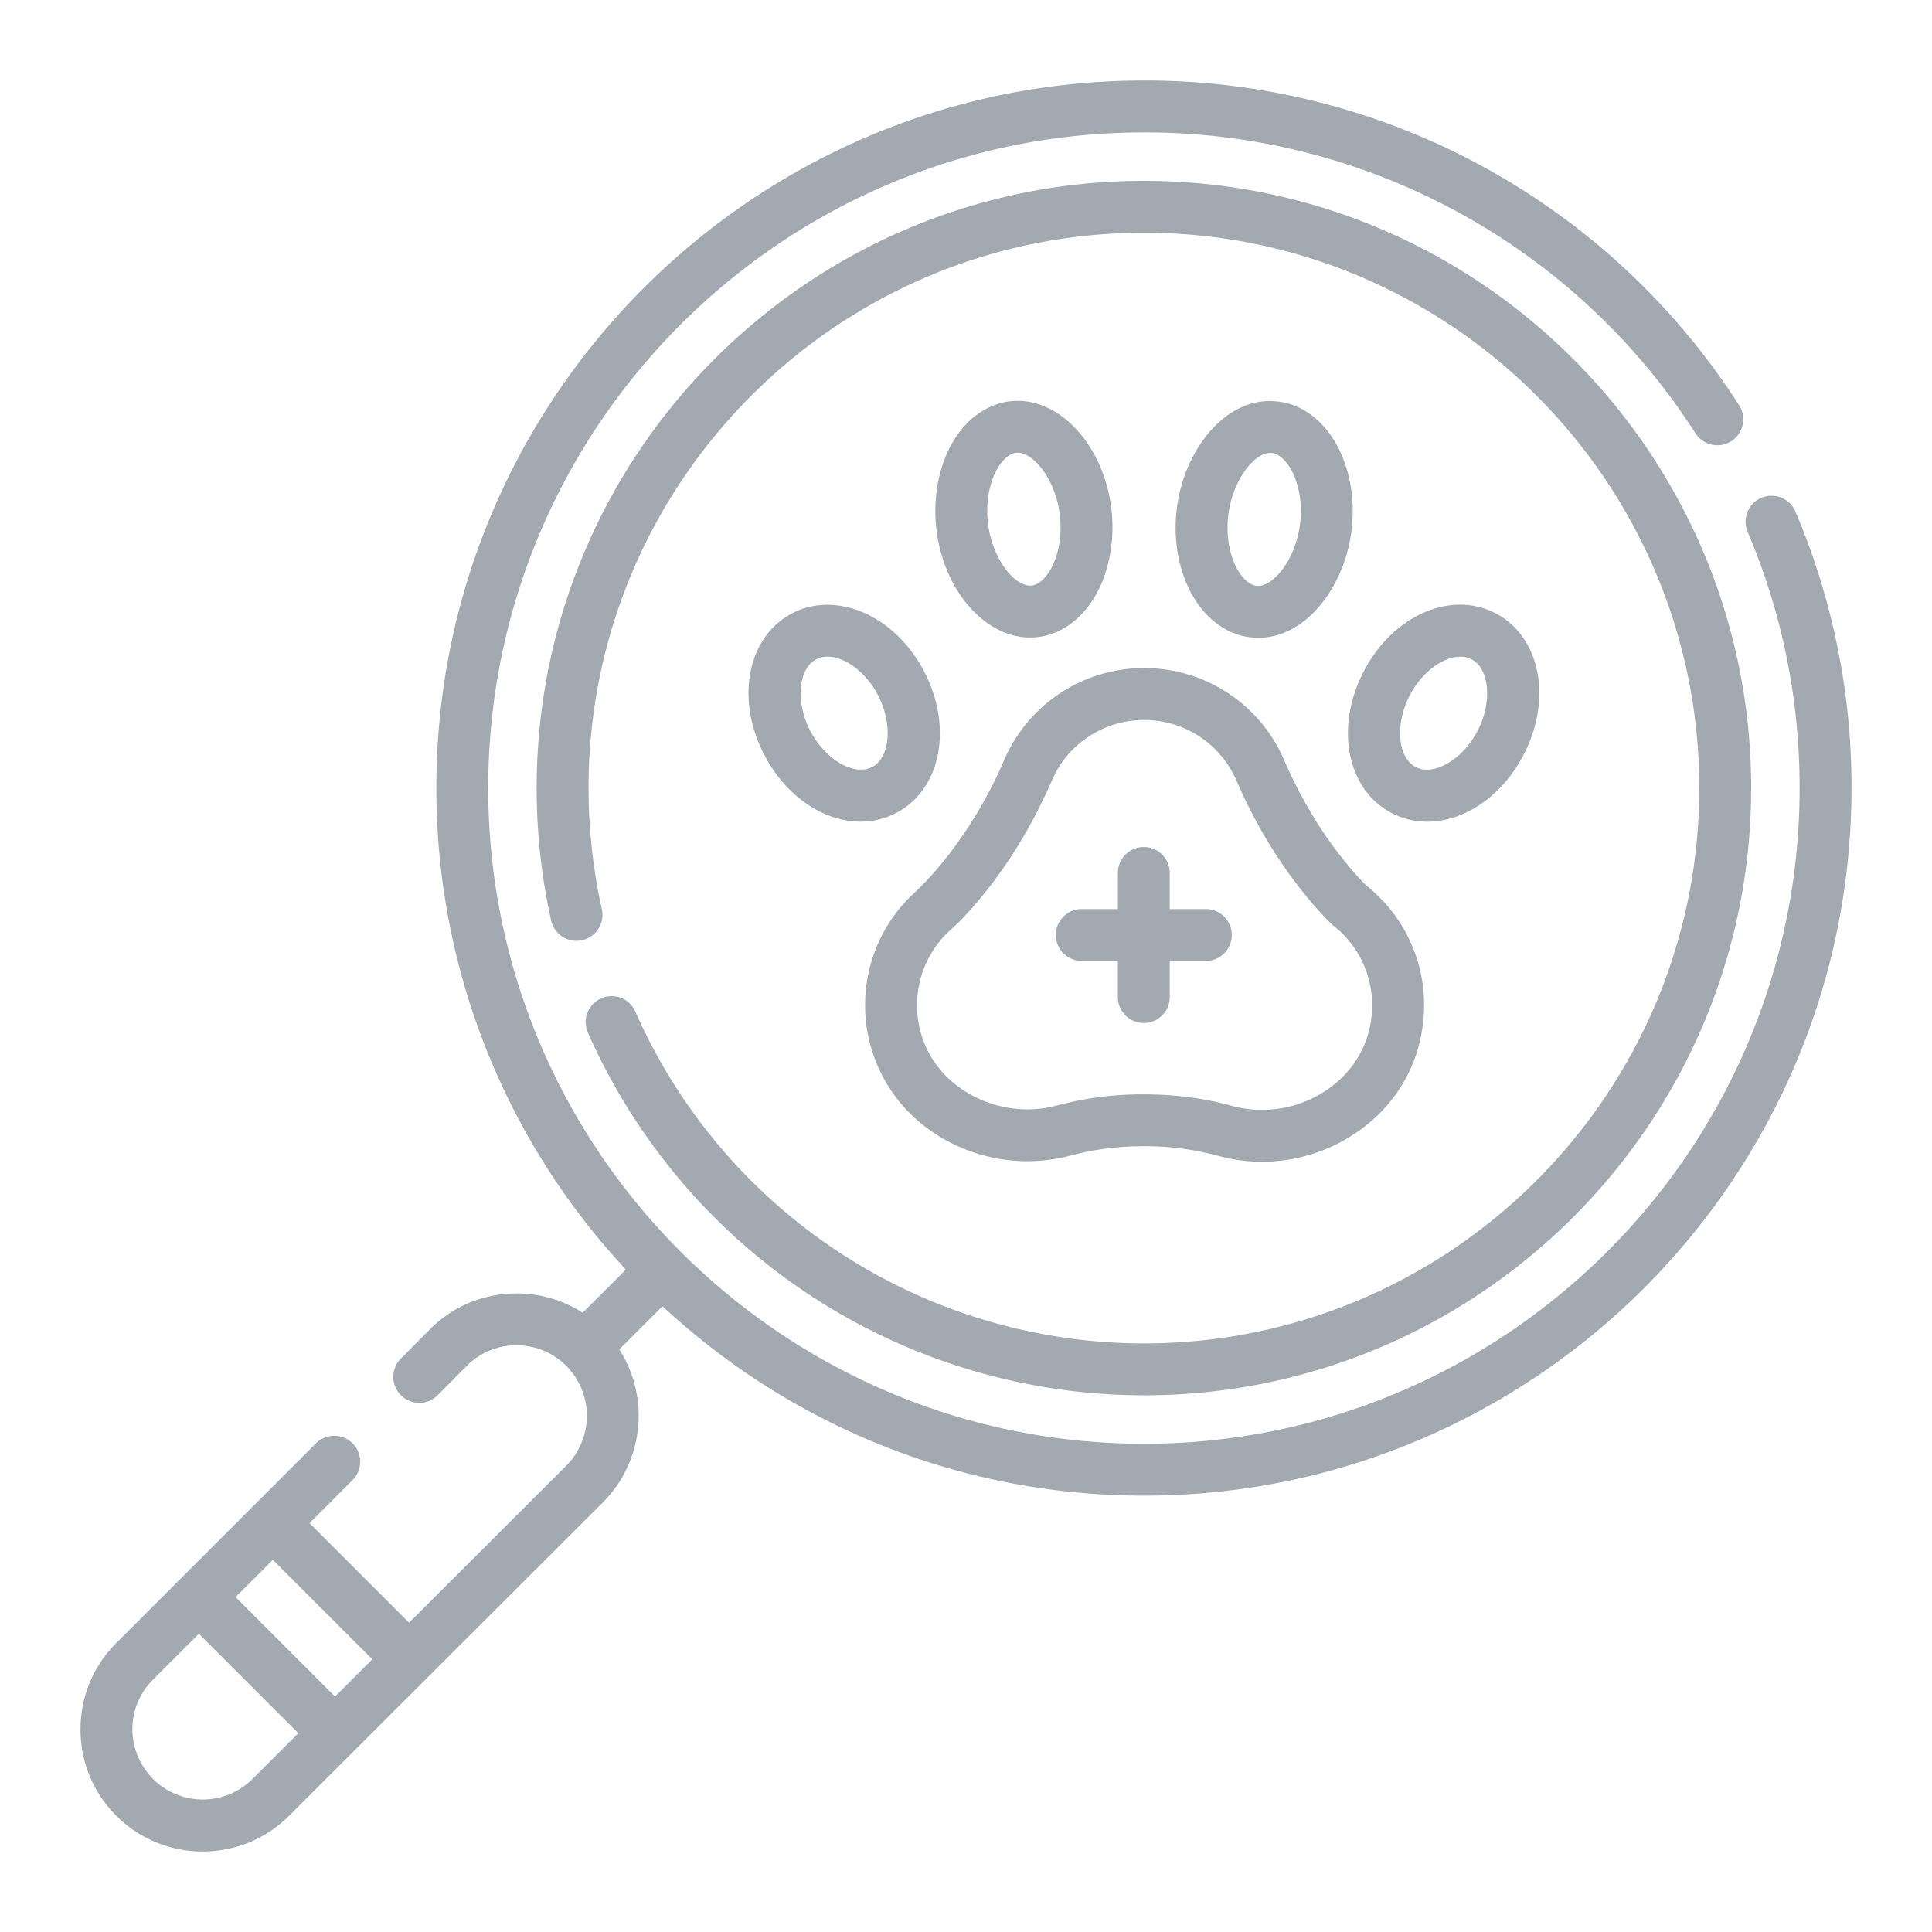 <svg width="48" height="48" viewBox="0 0 48 48" xmlns="http://www.w3.org/2000/svg"><path d="M28.42 2a17.523 17.523 0 0114.803 8.093.645.645 0 01-1.084.697 16.239 16.239 0 00-13.719-7.5c-8.983 0-16.29 7.307-16.29 16.29 0 8.982 7.307 16.29 16.29 16.29 8.983 0 16.291-7.308 16.291-16.29 0-2.2-.43-4.333-1.28-6.341a.645.645 0 111.187-.502A17.47 17.47 0 0146 19.579c0 9.694-7.886 17.58-17.58 17.58-4.615 0-8.82-1.787-11.96-4.706l-1.074 1.074a3.054 3.054 0 01-.406 3.798l-7.798 7.788A3.026 3.026 0 015.036 46a3.026 3.026 0 01-2.147-.888A3.016 3.016 0 012 42.965c0-.81.316-1.573.89-2.146l4.935-4.935a.645.645 0 11.911.911L7.69 37.842l2.473 2.473 3.907-3.902a1.757 1.757 0 00.016-2.461 1.738 1.738 0 00-1.245-.529 1.727 1.727 0 00-1.25.518l-.734.739a.645.645 0 01-.915-.908l.734-.74a3.014 3.014 0 011.954-.891l.216-.007c.588.003 1.149.17 1.63.481l1.074-1.073a17.514 17.514 0 01-4.709-11.963C10.84 9.886 18.726 2 28.42 2zM4.941 40.59l-1.14 1.14a1.735 1.735 0 00-.512 1.235A1.749 1.749 0 006.271 44.2l1.141-1.139-2.471-2.471zm1.837-1.837l-.925.926 2.471 2.471.926-.925-2.472-2.472zM28.42 4.493c8.319 0 15.087 6.768 15.087 15.086 0 8.319-6.768 15.087-15.087 15.087a15.105 15.105 0 01-13.8-8.982.645.645 0 111.178-.522 13.815 13.815 0 0012.622 8.215c7.608 0 13.798-6.19 13.798-13.798 0-7.607-6.19-13.797-13.798-13.797s-13.798 6.19-13.798 13.797c0 1.007.11 2.011.326 2.994a.645.645 0 11-1.259.279 15.176 15.176 0 01-.356-3.273c0-8.318 6.768-15.086 15.087-15.086zm.006 12.105c1.465 0 2.781.833 3.412 2.14l.085.19c.724 1.66 1.637 2.686 2.023 3.073a3.79 3.79 0 011.399 3.492c-.144 1.1-.748 2.052-1.7 2.681a4.153 4.153 0 01-3.132.603l-.275-.067a6.862 6.862 0 00-1.818-.232 7.16 7.16 0 00-1.518.157l-.274.067a4.189 4.189 0 01-3.629-.7 3.79 3.79 0 01-1.505-3.035c0-1.006.4-1.967 1.107-2.675l.245-.233.182-.186c.397-.423 1.158-1.337 1.795-2.708l.106-.237a3.778 3.778 0 013.497-2.33zm0 1.29a2.493 2.493 0 00-2.235 1.378l-.078.172c-.8 1.835-1.82 2.994-2.272 3.452l-.227.216a2.504 2.504 0 00-.83 1.861c0 .806.354 1.52.997 2.01a2.89 2.89 0 002.305.53l.2-.048a8.2 8.2 0 012.134-.27c.765 0 1.513.097 2.165.28a2.86 2.86 0 002.35-.37c.635-.42 1.037-1.05 1.132-1.773a2.514 2.514 0 00-.808-2.219l-.167-.139-.028-.026c-.401-.398-1.39-1.483-2.199-3.224l-.13-.29a2.493 2.493 0 00-2.309-1.54zm-.009 3.156c.356 0 .645.289.645.645v.896h.896a.644.644 0 110 1.29h-.896v.896a.644.644 0 11-1.29 0v-.897h-.896a.644.644 0 110-1.289h.897v-.896c0-.356.288-.645.644-.645zm8.733-5.81l.136.077c1.004.628 1.26 2.101.57 3.436-.54 1.047-1.487 1.668-2.397 1.668-.301 0-.599-.068-.876-.211-1.116-.577-1.426-2.12-.707-3.513.72-1.393 2.158-2.033 3.274-1.457zm-15.589.035c.578.283 1.076.788 1.403 1.42l.084.176c.608 1.345.279 2.785-.79 3.337a1.895 1.895 0 01-.877.212c-.91 0-1.856-.621-2.397-1.668-.72-1.394-.41-2.937.706-3.513.556-.288 1.238-.274 1.871.036zm14.72 1.046c-.43 0-.96.388-1.26.968-.368.713-.296 1.543.153 1.775.45.233 1.169-.19 1.537-.903.369-.713.297-1.543-.153-1.776a.598.598 0 00-.276-.064zm-15.723 0a.594.594 0 00-.276.063c-.45.233-.522 1.063-.153 1.776.369.714 1.086 1.136 1.537.903.45-.232.52-1.062.152-1.776-.198-.383-.498-.694-.825-.855-.1-.05-.263-.112-.435-.112zm11.027-6.351l.174.013c.611.073 1.155.493 1.492 1.153.299.585.416 1.307.33 2.032-.108.915-.56 1.784-1.182 2.268-.351.274-.74.416-1.133.416-.07 0-.14-.005-.211-.014-.606-.071-1.151-.492-1.489-1.152-.299-.585-.416-1.307-.33-2.033.108-.915.561-1.784 1.183-2.269.36-.281.76-.422 1.166-.414zm-6.3-.005c1.127 0 2.148 1.178 2.326 2.681.092.77-.05 1.553-.39 2.146-.383.669-.977 1.053-1.63 1.053-1.126 0-2.148-1.179-2.325-2.683-.092-.77.05-1.552.39-2.145.353-.617.887-.991 1.48-1.045l.15-.007zm6.268 1.294a.57.57 0 00-.341.142c-.35.272-.629.836-.696 1.404-.055.467.017.94.198 1.294.137.267.323.439.5.46.124.016.254-.032.393-.14.348-.272.627-.835.694-1.403.056-.467-.017-.939-.198-1.294-.136-.267-.323-.439-.5-.46l-.05-.003zm-6.267-.005c-.253 0-.442.282-.511.403-.202.353-.288.859-.229 1.353.103.87.646 1.545 1.045 1.545.252 0 .442-.282.511-.404.202-.352.288-.858.229-1.352l-.024-.162c-.146-.79-.647-1.383-1.021-1.383z" fill="#A2A9B0"/></svg>
